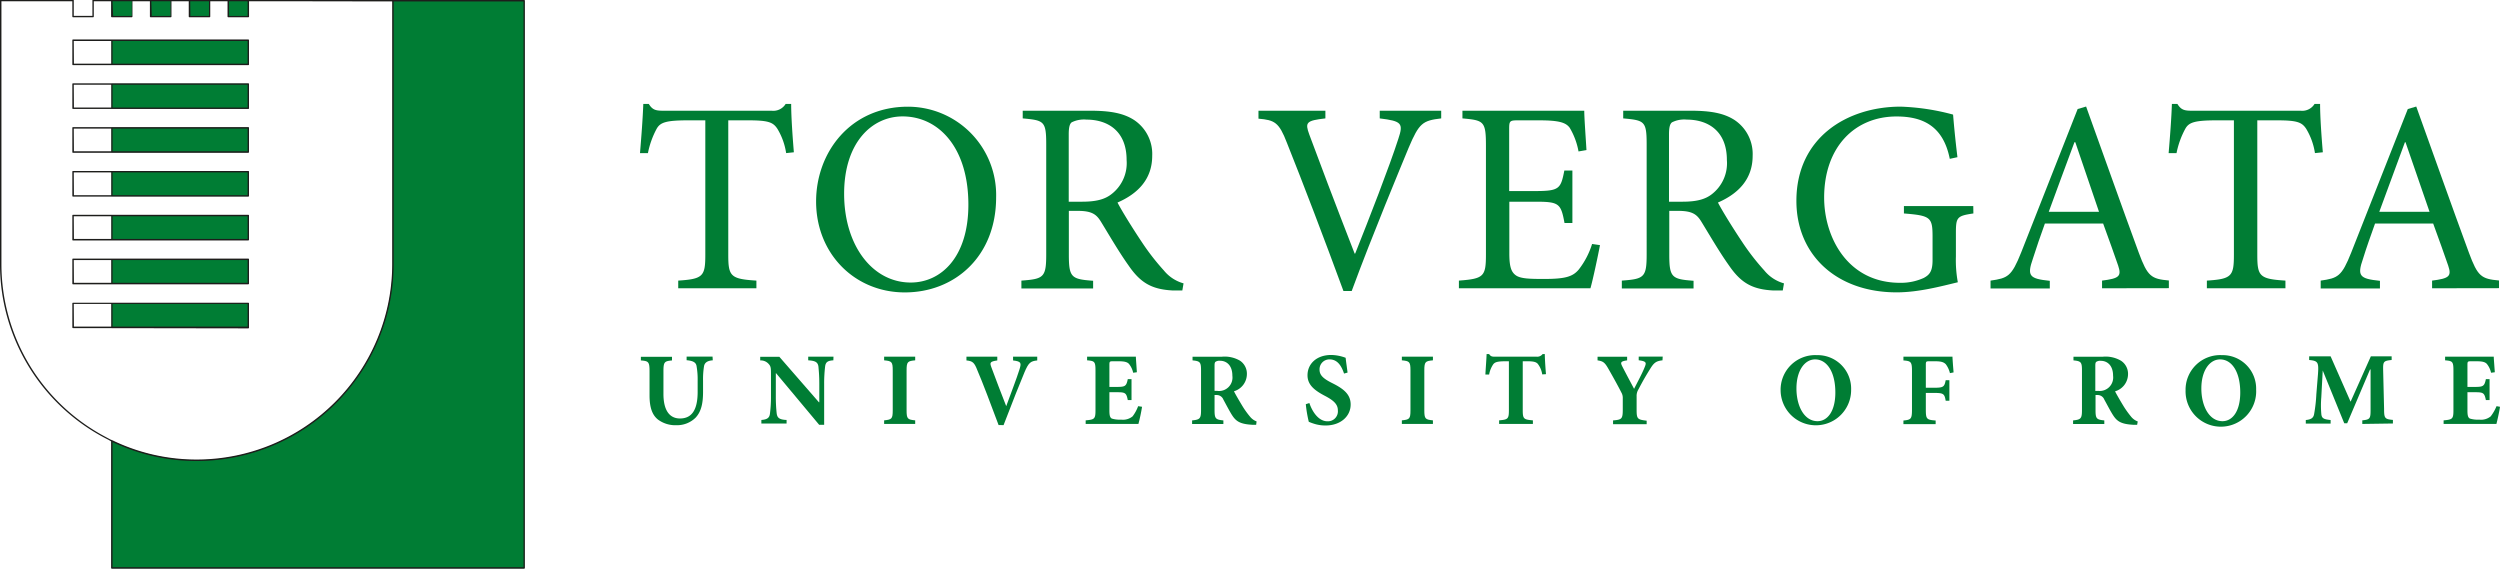 <svg xmlns="http://www.w3.org/2000/svg" viewBox="0 0 453.13 103.07"><defs><style>.cls-1{fill:#007d34;}.cls-2{fill:#1d1d1b;}</style></defs><title>logoAsset 1</title><g id="Layer_2" data-name="Layer 2"><g id="Livello_1" data-name="Livello 1"><path class="cls-1" d="M71.18.09v47.8A35.5,35.5,0,0,1,21.63,80.5l-1.4-.61V103H95.05V.09Z"/><rect class="cls-1" x="20.23" y="7.26" width="24.81" height="4.45"/><rect class="cls-1" x="20.24" y="15.19" width="24.81" height="4.46"/><rect class="cls-1" x="20.23" y="23.14" width="24.81" height="4.45"/><rect class="cls-1" x="20.23" y="31.09" width="24.81" height="4.46"/><rect class="cls-1" x="20.23" y="39.03" width="24.81" height="4.45"/><rect class="cls-1" x="20.23" y="46.98" width="24.81" height="4.45"/><rect class="cls-1" x="20.23" y="54.92" width="24.81" height="4.45"/><rect class="cls-1" x="20.23" y="0.06" width="3.71" height="2.98"/><rect class="cls-1" x="27.27" y="0.06" width="3.71" height="2.98"/><rect class="cls-1" x="34.31" y="0.06" width="3.71" height="2.98"/><rect class="cls-1" x="41.34" y="0.06" width="3.71" height="2.98"/><path class="cls-2" d="M20.27,103.07a.14.14,0,0,1-.13-.13V80l-.47-.28A35.57,35.57,0,0,1,0,47.89V0H13.37V2.88h3.38V0H95a.13.13,0,0,1,.13.13V102.94a.14.14,0,0,1-.13.13Zm.13-.26H94.89V.26H71.35V47.89A35.72,35.72,0,0,1,35.67,83.56a35.25,35.25,0,0,1-14.1-2.91l-1.17-.51ZM.26,47.89A35.43,35.43,0,0,0,18.91,79.07l1.1.59.45.18.43.21a35,35,0,0,0,14.78,3.24,35.45,35.45,0,0,0,35.42-35.4l0-47.63L53.34.23l-8.2,0V3a.13.13,0,0,1-.13.13H41.38A.13.13,0,0,1,41.24,3V.23H38.11V3a.13.13,0,0,1-.13.13H34.34A.13.13,0,0,1,34.21,3V.23H31.08V3a.13.13,0,0,1-.13.13H27.3A.13.13,0,0,1,27.17,3V.23H24V3a.13.13,0,0,1-.13.13H20.32A.16.16,0,0,1,20.14,3V.23H17V3a.13.13,0,0,1-.13.13H13.24A.13.13,0,0,1,13.11,3V.23H.26Zm41.25-45h3.37V.23H41.51Zm-7,0h3.37V.23H34.48Zm-7,0h3.39V.23H27.43Zm-7,0h3.38V.23H20.4Z"/><path class="cls-2" d="M13.24,59.47a.13.13,0,0,1-.13-.13V55a.13.13,0,0,1,.13-.13H45a.13.13,0,0,1,.13.13v4.39a.13.13,0,0,1-.13.13Zm7.16-.27H44.88V55.09H20.4Zm-7,0h6.77V55.09H13.37Z"/><path class="cls-2" d="M13.24,51.54a.14.14,0,0,1-.13-.15V47a.13.13,0,0,1,.13-.13H45a.13.13,0,0,1,.13.13v4.38a.14.14,0,0,1-.13.15Zm7.16-.28H44.88V47.14H20.4Zm-7,0h6.77V47.14H13.37Z"/><path class="cls-2" d="M13.24,11.81a.13.13,0,0,1-.13-.13V7.29a.14.14,0,0,1,.13-.14H45a.14.14,0,0,1,.13.14v4.39a.13.13,0,0,1-.13.13Zm7.16-.27H44.88V7.43H20.4Zm-7,0h6.77V7.43H13.37Z"/><path class="cls-2" d="M20.14,27.7h-6.9a.13.13,0,0,1-.13-.13V23.17a.13.13,0,0,1,.13-.13H45a.13.13,0,0,1,.13.13v4.39a.13.13,0,0,1-.13.13H20.14Zm.26-.28H44.88V23.31H20.4Zm-7,0h6.77V23.31H13.37Z"/><path class="cls-2" d="M20.14,43.59h-6.9a.13.13,0,0,1-.13-.13V39.06a.13.13,0,0,1,.13-.13H45a.13.13,0,0,1,.13.13v4.39a.13.13,0,0,1-.13.13H20.14Zm.26-.28H44.88V39.2H20.4Zm-7,0h6.77V39.2H13.37Z"/><path class="cls-2" d="M13.24,35.64a.14.14,0,0,1-.13-.13V31.12a.13.13,0,0,1,.13-.13H45a.13.13,0,0,1,.13.13v4.39a.14.14,0,0,1-.13.13Zm7.16-.26H44.88V31.25H20.4Zm-7,0h6.77V31.25H13.37Z"/><path class="cls-2" d="M13.24,19.75a.13.13,0,0,1-.13-.13V15.23a.13.13,0,0,1,.13-.13H45a.13.13,0,0,1,.13.13v4.39a.13.13,0,0,1-.13.13Zm7.16-.26H44.88V15.36H20.4Zm-7,0h6.77V15.36H13.37Z"/><path class="cls-1" d="M142.49,27.75a11.92,11.92,0,0,0-1.59-4.41c-.79-1.19-1.63-1.53-5.34-1.53H132V46.16c0,3.91.4,4.41,5.1,4.7v1.39H122.93V50.86c4.51-.29,4.91-.79,4.91-4.7V21.81h-3.07c-4.11,0-5.1.39-5.75,1.53a15.62,15.62,0,0,0-1.58,4.41H116c.25-3,.5-6.19.6-8.91h1c.69,1.14,1.34,1.23,2.72,1.23h19.55a2.63,2.63,0,0,0,2.53-1.23h1c0,2.27.25,5.89.49,8.76Z"/><path class="cls-1" d="M180.55,35.77C180.55,46.46,173.07,53,164,53s-16.08-7-16.08-16.48c0-8.91,6.23-17.18,16.63-17.18A16,16,0,0,1,180.55,35.77ZM153,35.12c0,9.31,5.09,16.09,12.07,16.09,5.5,0,10.45-4.6,10.45-14.11,0-10.44-5.45-16-11.93-16C158,21.11,153,25.87,153,35.12Z"/><path class="cls-1" d="M214.3,52.65c-.59,0-1.14,0-1.73,0-3.71-.2-5.79-1.29-8-4.51-1.73-2.42-3.51-5.49-5-7.92-.84-1.39-1.68-2-4.26-2h-1.58v7.87c0,4.21.44,4.51,4.4,4.8v1.39h-13V50.86c4.06-.29,4.5-.59,4.5-4.8V26.16c0-4.21-.4-4.35-4.26-4.7V20.07h12.28c3.61,0,6,.45,7.92,1.69a7.39,7.39,0,0,1,3.27,6.48c0,4.26-2.63,6.88-6.29,8.47.84,1.63,2.92,4.95,4.41,7.17a42.4,42.4,0,0,0,4,5.15,7,7,0,0,0,3.56,2.33ZM196.09,36.56c2.52,0,4.15-.4,5.39-1.39A7.09,7.09,0,0,0,204.2,29c0-5.34-3.51-7.32-7.27-7.32a5,5,0,0,0-2.68.49c-.34.25-.54.84-.54,2.18V36.56Z"/><path class="cls-1" d="M261.22,21.46c-3.37.4-4,.84-5.89,5.3C254,30,248.75,42.55,245,52.74H243.5c-3.32-9.05-7.38-19.7-10.25-26.87-1.43-3.72-2.23-4.11-5.15-4.36V20.07h12.13v1.39c-3.51.4-3.71.74-2.92,2.92,1.29,3.52,4.9,13.07,8.22,21.58h.1c2.47-6.19,6.23-15.84,7.82-20.79.94-2.82.64-3.22-3.37-3.71V20.07h11.14Z"/><path class="cls-1" d="M290,44.43c-.3,1.63-1.28,6.28-1.73,7.82H264.43V50.86c4.51-.34,4.9-.74,4.9-4.75V26.41c0-4.46-.39-4.6-4.26-4.95V20.07h22.08c0,1.24.25,4.61.4,7.13l-1.44.25a12.78,12.78,0,0,0-1.58-4.26c-.7-1-2-1.38-5.6-1.38h-3.76c-1.53,0-1.63.1-1.63,1.58V34.63h4.65c4.46,0,4.7-.4,5.35-3.72H285v9.51h-1.43c-.65-3.57-1-3.86-5.3-3.86h-4.7v9.35c0,2.33.3,3.37,1.19,4s2.67.65,5.14.65c3.77,0,5.15-.4,6.24-1.69a14.57,14.57,0,0,0,2.43-4.65Z"/><path class="cls-1" d="M323.13,52.65c-.59,0-1.14,0-1.73,0-3.71-.2-5.79-1.29-8-4.51-1.73-2.42-3.51-5.49-5-7.92-.84-1.39-1.68-2-4.26-2h-1.58v7.87c0,4.21.45,4.51,4.4,4.8v1.39h-13V50.86c4.06-.29,4.5-.59,4.5-4.8V26.16c0-4.21-.39-4.35-4.25-4.7V20.07h12.27c3.61,0,6,.45,7.92,1.69a7.39,7.39,0,0,1,3.27,6.48c0,4.26-2.63,6.88-6.29,8.47.84,1.63,2.92,4.95,4.41,7.17a42.4,42.4,0,0,0,4,5.15,7,7,0,0,0,3.56,2.33ZM304.92,36.56c2.52,0,4.15-.4,5.39-1.39A7.09,7.09,0,0,0,313,29c0-5.34-3.51-7.32-7.27-7.32a4.9,4.9,0,0,0-2.67.49c-.35.25-.55.84-.55,2.18V36.56Z"/><path class="cls-1" d="M357.68,38.69c-3,.44-3.17.69-3.17,3.61v4.21a22.06,22.06,0,0,0,.35,4.65c-3.07.74-7.13,1.83-11.09,1.83-10.89,0-18.17-6.78-18.17-16.58,0-11.49,9.21-17.08,18.91-17.08A41.24,41.24,0,0,1,354,20.77c.14,1.73.39,4.45.79,7.72l-1.39.3c-1.19-6-4.95-7.68-9.65-7.68-7.58,0-13.12,5.55-13.12,14.71,0,7.12,4.21,15.44,13.76,15.44a10,10,0,0,0,4.31-.89c1-.55,1.58-1.14,1.58-3.22V42.94c0-3.56-.34-3.86-5.19-4.25V37.35h12.57Z"/><path class="cls-1" d="M381,52.25V50.86c3.12-.39,3.56-.79,2.92-2.72s-1.64-4.6-2.72-7.62H370.64c-.79,2.22-1.53,4.3-2.18,6.38-1.09,3.12-.64,3.62,3.07,4v1.39H360.79V50.86c3.12-.44,3.81-.74,5.55-5.1l10.24-26,1.53-.45c3.08,8.52,6.39,17.92,9.56,26.53,1.58,4.26,2.23,4.71,5.44,5v1.39Zm-4.85-26.48H376c-1.59,4.25-3.17,8.56-4.66,12.62h9.11Z"/><path class="cls-1" d="M419.59,27.75A12,12,0,0,0,418,23.34c-.79-1.19-1.64-1.53-5.35-1.53h-3.51V46.16c0,3.91.39,4.41,5.1,4.7v1.39H400V50.86c4.5-.29,4.9-.79,4.9-4.7V21.81h-3.07c-4.11,0-5.1.39-5.74,1.53a15.55,15.55,0,0,0-1.59,4.41h-1.43c.25-3,.5-6.19.59-8.91h1c.7,1.14,1.34,1.23,2.73,1.23H417a2.63,2.63,0,0,0,2.52-1.23h1c0,2.27.25,5.89.5,8.76Z"/><path class="cls-1" d="M440.82,52.25V50.86c3.12-.39,3.57-.79,2.92-2.72s-1.63-4.6-2.72-7.62H430.48c-.79,2.22-1.54,4.3-2.18,6.38-1.09,3.12-.64,3.62,3.07,4v1.39H420.63V50.86c3.12-.44,3.81-.74,5.54-5.1l10.25-26,1.53-.45c3.07,8.52,6.39,17.92,9.56,26.53,1.58,4.26,2.22,4.71,5.44,5v1.39ZM436,25.77h-.1c-1.58,4.25-3.17,8.56-4.65,12.62h9.11Z"/><path class="cls-1" d="M129.19,65.31c-1,.06-1.5.45-1.59,1.11a14.55,14.55,0,0,0-.17,2.6v2c0,2-.3,3.56-1.35,4.68a4.78,4.78,0,0,1-3.47,1.37,5.28,5.28,0,0,1-3.32-1c-1.07-.83-1.56-2.21-1.56-4.41V67.33c0-1.76-.18-1.89-1.57-2v-.66h5.64v.66c-1.37.13-1.55.26-1.55,2V71.4c0,2.82,1,4.45,3,4.45,2.23,0,3.2-1.69,3.2-4.82V69a13.87,13.87,0,0,0-.19-2.6c-.09-.66-.54-1-1.81-1.11v-.66h4.7Z"/><path class="cls-1" d="M151.05,65.31c-1,.06-1.41.3-1.5,1.16a25.71,25.71,0,0,0-.17,3.11V77h-.9l-7.8-9.34h-.06v4.22a27.68,27.68,0,0,0,.15,3c.1.82.42,1.18,1.8,1.24v.65H138v-.65c1.05-.08,1.48-.38,1.56-1.19a23,23,0,0,0,.18-3.09V68c0-1.22,0-1.57-.39-2a1.9,1.9,0,0,0-1.56-.67v-.66h3.47l7.17,8.24h.07V69.58c0-1.64-.11-2.53-.15-3.07-.09-.81-.49-1.13-1.86-1.2v-.66h4.58Z"/><path class="cls-1" d="M160.25,76.84v-.65c1.39-.14,1.56-.27,1.56-1.84V67.17c0-1.6-.17-1.73-1.56-1.86v-.66h5.63v.66c-1.39.13-1.56.26-1.56,1.86v7.18c0,1.57.17,1.7,1.56,1.84v.65Z"/><path class="cls-1" d="M188,65.33c-1.2.13-1.56.37-2.31,2.15-.62,1.45-2.32,5.71-3.79,9.57H181c-1.28-3.43-3-8-3.83-9.88-.56-1.47-.88-1.73-2-1.84v-.68h5.59v.68c-1.37.2-1.37.41-1.08,1.22.54,1.5,2,5.29,2.7,7.07h0c1-2.74,1.84-4.9,2.36-6.53.42-1.31.42-1.57-1.12-1.76v-.68H188Z"/><path class="cls-1" d="M207,73.73a31.38,31.38,0,0,1-.66,3.11h-9.56v-.65c1.6-.14,1.78-.25,1.78-1.84v-7.2c0-1.63-.18-1.73-1.52-1.84v-.66h8.84c0,.34.11,1.65.18,2.82l-.67.09a3.84,3.84,0,0,0-.77-1.61c-.32-.34-.83-.47-1.88-.47h-.9c-.69,0-.76,0-.76.65v4h1.25c1.58,0,1.82-.09,2.08-1.41h.68v3.79h-.68c-.26-1.35-.48-1.42-2.08-1.42h-1.25v3.24c0,.88.07,1.35.45,1.54a4.88,4.88,0,0,0,1.68.19,2.75,2.75,0,0,0,2.08-.6,7.16,7.16,0,0,0,1-1.84Z"/><path class="cls-1" d="M227.68,77l-.56,0c-2.36-.11-3.1-.63-3.85-1.82-.48-.77-1-1.78-1.53-2.75a1.29,1.29,0,0,0-1.24-.83h-.36v2.74c0,1.54.19,1.72,1.6,1.86v.65h-5.67v-.65c1.41-.14,1.62-.32,1.62-1.86v-7.2c0-1.5-.17-1.69-1.54-1.82v-.66h5.27a5.52,5.52,0,0,1,3.34.72A2.84,2.84,0,0,1,226,67.86a3.27,3.27,0,0,1-2.34,3.06c.26.54,1,1.8,1.52,2.66a15.48,15.48,0,0,0,1.44,2,2.72,2.72,0,0,0,1.14.8Zm-7.05-6.15a2.44,2.44,0,0,0,2.74-2.74c0-2-1.16-2.72-2.22-2.72a1.28,1.28,0,0,0-.84.19c-.13.11-.17.3-.17.69v4.58Z"/><path class="cls-1" d="M243.61,67.71c-.39-1.18-1.08-2.57-2.62-2.57A1.79,1.79,0,0,0,239.17,67c0,1,.67,1.63,2.32,2.45,2,1,3.32,2,3.32,3.87,0,2.13-1.82,3.8-4.55,3.8a6.71,6.71,0,0,1-1.9-.26,9.48,9.48,0,0,1-1.14-.41,22.57,22.57,0,0,1-.54-3.19l.65-.21c.38,1.2,1.48,3.31,3.28,3.31a1.81,1.81,0,0,0,1.88-2c0-1.11-.83-1.8-2.23-2.55-1.93-1-3.27-2-3.27-3.79,0-2.07,1.64-3.68,4.3-3.68a7.69,7.69,0,0,1,2.61.51c.07.69.2,1.52.35,2.68Z"/><path class="cls-1" d="M254.09,76.84v-.65c1.39-.14,1.56-.27,1.56-1.84V67.17c0-1.6-.17-1.73-1.56-1.86v-.66h5.63v.66c-1.39.13-1.56.26-1.56,1.86v7.18c0,1.57.17,1.7,1.56,1.84v.65Z"/><path class="cls-1" d="M279.53,67.86a4.08,4.08,0,0,0-.82-1.93c-.32-.34-.81-.45-1.9-.45H276v8.87c0,1.59.19,1.7,1.84,1.84v.65h-6.12v-.65c1.58-.14,1.77-.25,1.77-1.84V65.48h-.64c-1.54,0-1.88.2-2.16.5a4.7,4.7,0,0,0-.78,1.9h-.68c.07-1.37.19-2.74.22-3.7h.46c.29.44.54.47,1.06.47h7.54a1.23,1.23,0,0,0,1.09-.47H280c0,.79.11,2.44.21,3.64Z"/><path class="cls-1" d="M301.33,65.31c-1.2.13-1.57.47-2.25,1.57s-1.18,1.92-2.1,3.68a2.25,2.25,0,0,0-.34,1.29v2.4c0,1.69.15,1.8,1.82,2v.64h-6.09V76.2c1.59-.13,1.76-.26,1.76-2V72.17a1.91,1.91,0,0,0-.24-1c-.51-1-1.2-2.29-2.33-4.26-.69-1.23-1-1.44-2-1.59v-.66h5.36v.66c-1.24.17-1.22.41-.88,1.09.66,1.29,1.41,2.68,2.14,4.07.54-1.07,1.5-2.84,1.95-4,.3-.75.28-1-1.11-1.18v-.66h4.35Z"/><path class="cls-1" d="M335.52,70.62a6.39,6.39,0,1,1-12.78.15,6.27,6.27,0,0,1,6.58-6.4A6.07,6.07,0,0,1,335.52,70.62Zm-9.91-.21c0,3.21,1.42,5.93,3.82,5.93,1.78,0,3.23-1.75,3.23-5.2,0-3.73-1.52-6-3.68-6C327.09,65.16,325.61,67.17,325.61,70.41Z"/><path class="cls-1" d="M353.43,67.63a4.4,4.4,0,0,0-.75-1.61c-.4-.41-.91-.54-1.95-.54h-.94c-.66,0-.73,0-.73.65v4.15h1.51c1.69,0,1.86-.17,2.09-1.37h.67v3.73h-.67c-.21-1.27-.4-1.42-2.09-1.42h-1.51v3c0,1.76.15,1.87,1.78,2v.65H345v-.65c1.37-.14,1.55-.25,1.55-2V67.26c0-1.69-.18-1.82-1.55-1.93v-.68h8.89c0,.32.11,1.77.2,2.85Z"/><path class="cls-1" d="M387.36,77l-.57,0c-2.36-.11-3.09-.63-3.84-1.82-.49-.77-1-1.78-1.54-2.75a1.29,1.29,0,0,0-1.24-.83h-.35v2.74c0,1.54.18,1.72,1.59,1.86v.65h-5.66v-.65c1.4-.14,1.61-.32,1.61-1.86v-7.2c0-1.5-.17-1.69-1.54-1.82v-.66h5.27a5.52,5.52,0,0,1,3.34.72,2.84,2.84,0,0,1,1.28,2.49,3.26,3.26,0,0,1-2.35,3.06c.26.54,1,1.8,1.52,2.66a17.71,17.71,0,0,0,1.44,2,2.8,2.8,0,0,0,1.15.8Zm-7.06-6.15A2.44,2.44,0,0,0,383,68.12c0-2-1.16-2.72-2.21-2.72a1.26,1.26,0,0,0-.84.19c-.13.11-.17.3-.17.69v4.58Z"/><path class="cls-1" d="M408.93,70.62a6.4,6.4,0,1,1-12.79.15,6.27,6.27,0,0,1,6.59-6.4A6.07,6.07,0,0,1,408.93,70.62ZM399,70.41c0,3.21,1.43,5.93,3.83,5.93,1.78,0,3.22-1.75,3.22-5.2,0-3.73-1.51-6-3.67-6C400.49,65.16,399,67.17,399,70.41Z"/><path class="cls-1" d="M428.17,76.84v-.65c1.4-.15,1.51-.29,1.5-2l0-7.22h-.1l-4.14,9.75h-.53L421,67.15H421L420.74,72a17.91,17.91,0,0,0,0,3c.07.84.45,1,1.69,1.13v.65h-4.5v-.65c1.05-.1,1.4-.44,1.51-1.09a27.26,27.26,0,0,0,.4-3.55l.3-3.69c.15-2.14,0-2.4-1.6-2.55v-.66h3.89l3.62,8.22,3.67-8.22h3.77v.66c-1.5.15-1.57.3-1.54,1.86l.17,7c0,1.72.13,1.86,1.6,2v.65Z"/><path class="cls-1" d="M453.13,73.73c-.11.84-.5,2.55-.65,3.11h-9.57v-.65c1.6-.14,1.78-.25,1.78-1.84v-7.2c0-1.63-.18-1.73-1.51-1.84v-.66H452c0,.34.11,1.65.19,2.82l-.68.09a3.84,3.84,0,0,0-.77-1.61c-.32-.34-.82-.47-1.87-.47H448c-.7,0-.77,0-.77.65v4h1.25c1.58,0,1.82-.09,2.09-1.41h.67v3.79h-.67c-.27-1.35-.49-1.42-2.09-1.42h-1.25v3.24c0,.88.07,1.35.45,1.54a4.91,4.91,0,0,0,1.69.19,2.76,2.76,0,0,0,2.08-.6,7.81,7.81,0,0,0,1.05-1.84Z"/></g></g></svg>